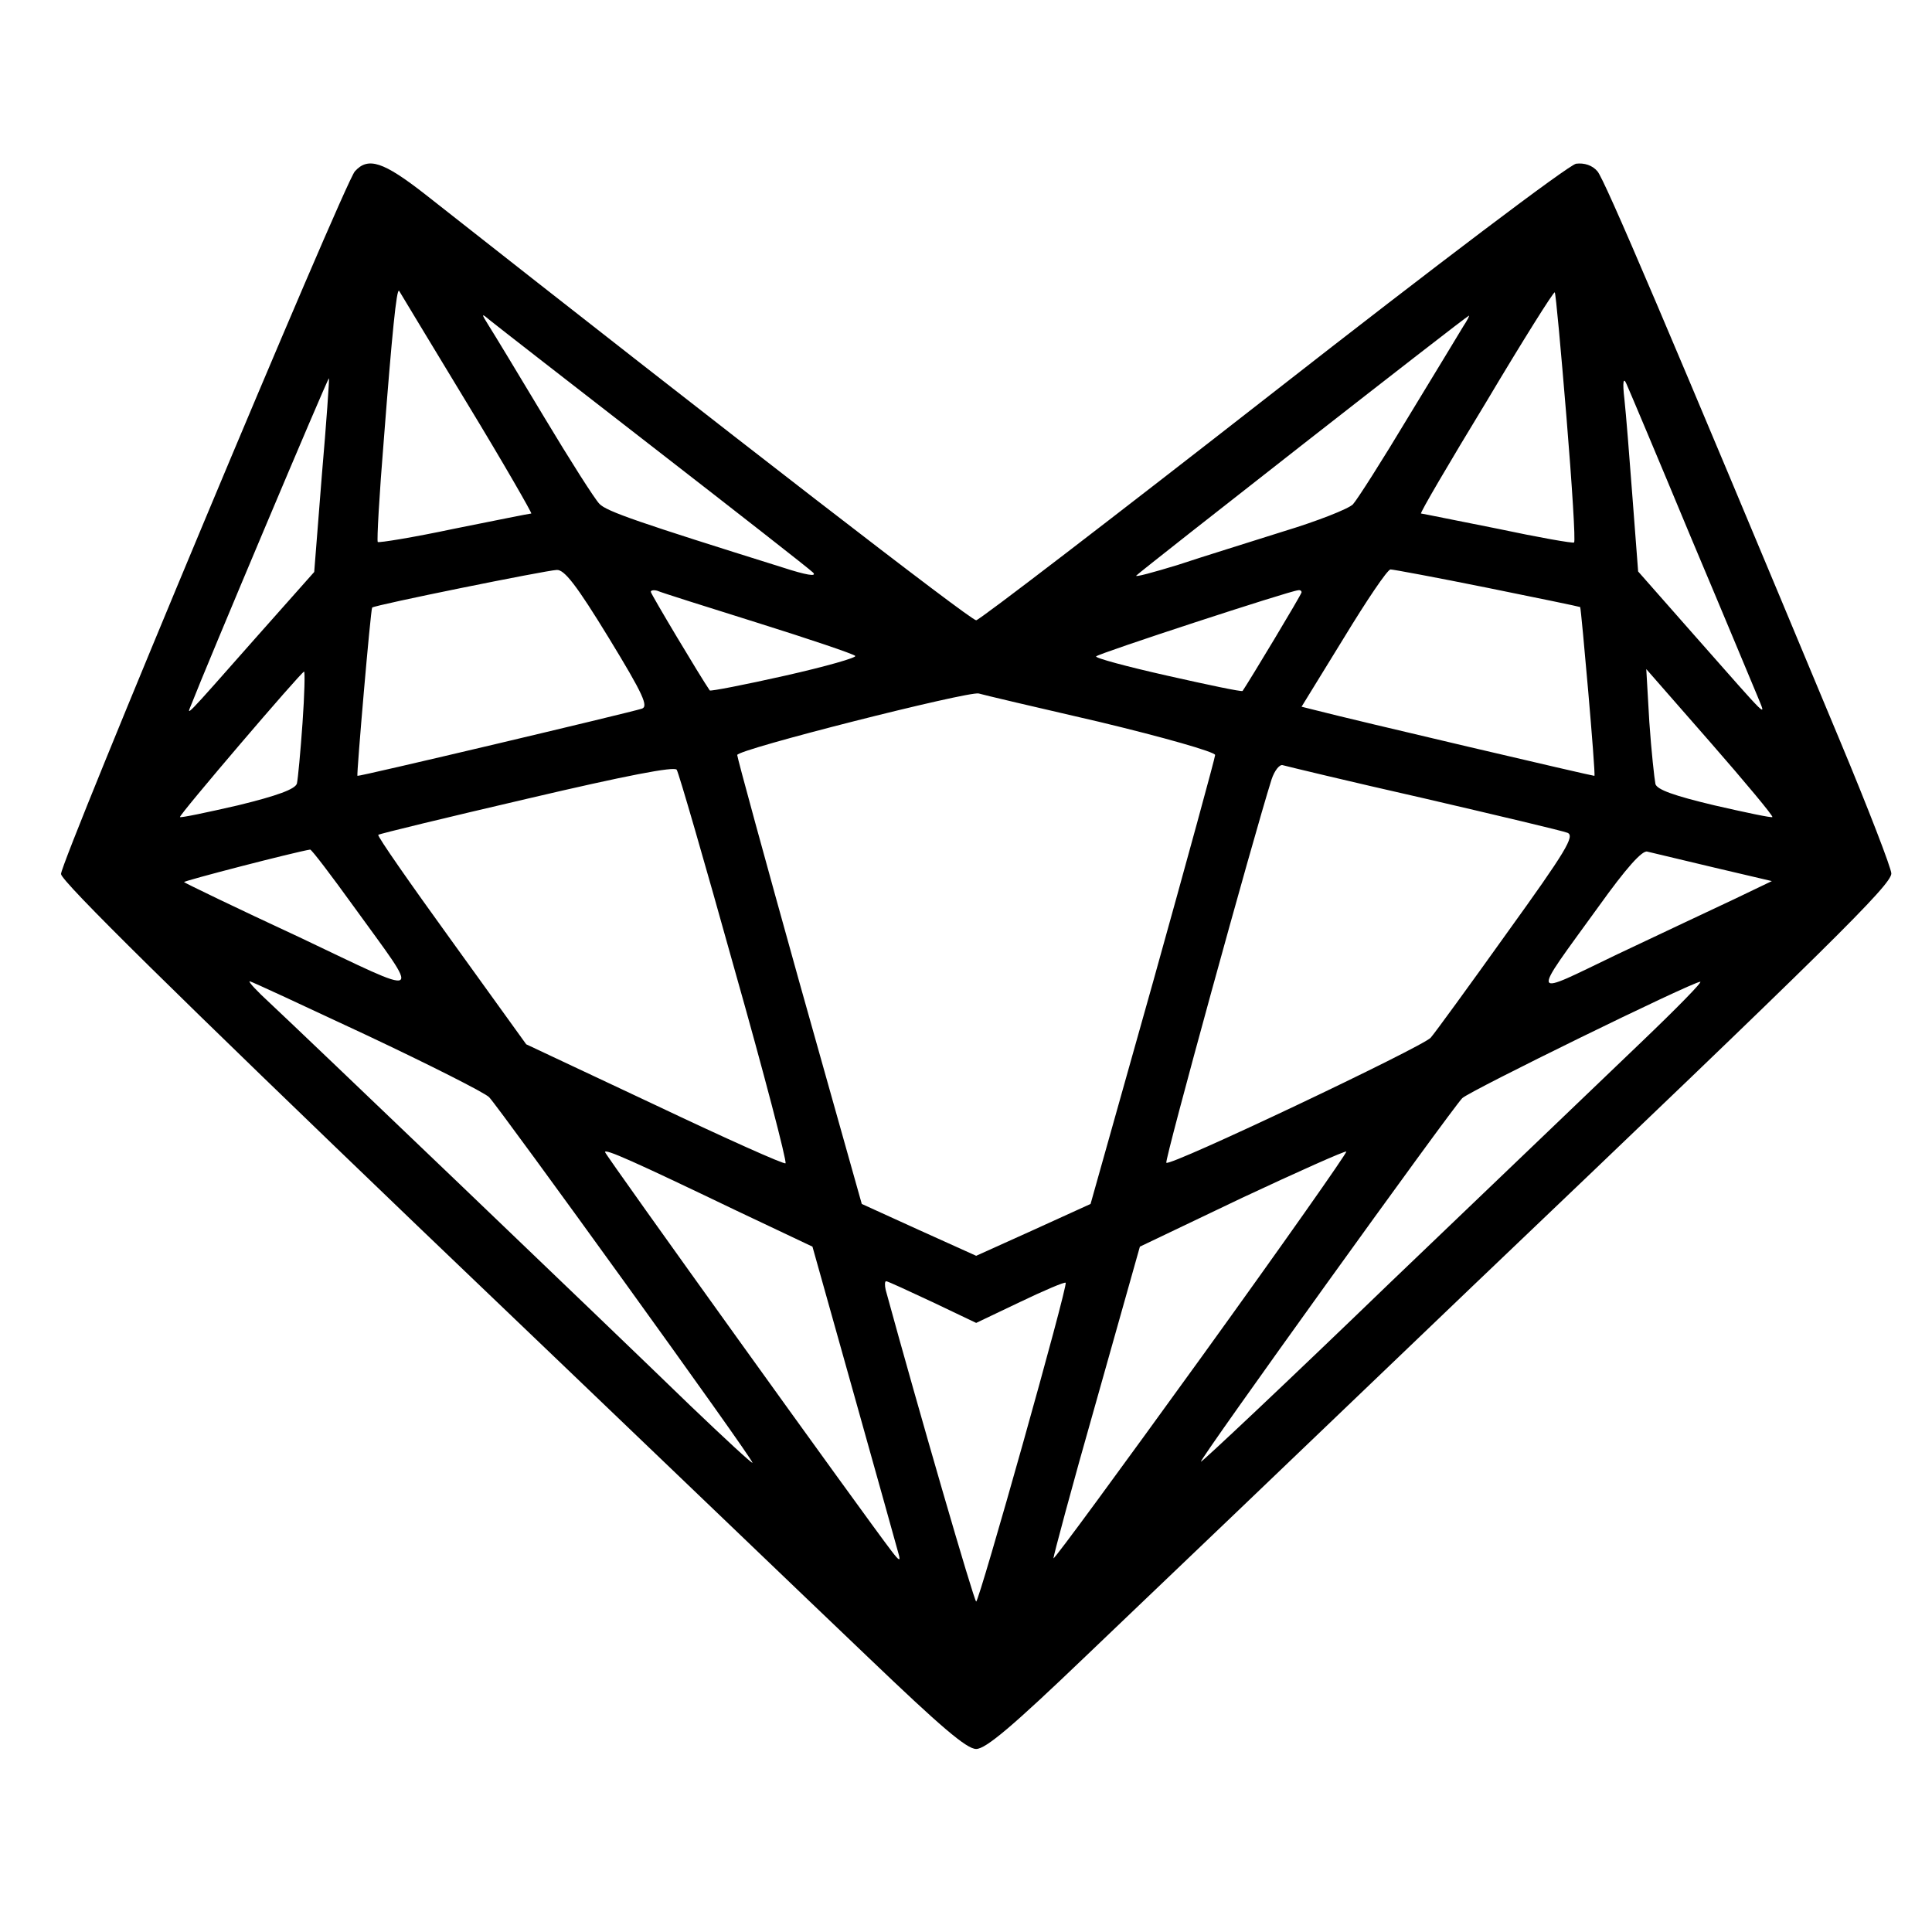 <?xml version="1.0" standalone="no"?>
<!DOCTYPE svg PUBLIC "-//W3C//DTD SVG 20010904//EN"
 "http://www.w3.org/TR/2001/REC-SVG-20010904/DTD/svg10.dtd">
<svg version="1.0" xmlns="http://www.w3.org/2000/svg"
 width="380pt" height="380pt" viewBox="0 0 380 380"
 preserveAspectRatio="xMidYMid meet">
<g transform="translate(0,380) scale(0.1,-0.1)"
fill="#000000" stroke="none">
<path d="M698 3463 c-21 -23 -578 -1356 -578 -1382 0 -14 230 -240 702 -693
387 -370 786 -753 888 -850 139 -133 191 -178 210 -178 19 0 72 45 215 182
105 100 447 427 760 727 710 677 825 791 825 813 0 10 -45 127 -101 261 -341
818 -463 1104 -477 1120 -10 12 -26 17 -42 15 -14 -2 -276 -200 -597 -451
-315 -246 -577 -447 -583 -447 -11 0 -478 361 -1084 838 -82 64 -112 74 -138
45z m220 -455 c73 -120 129 -218 127 -218 -3 0 -72 -14 -152 -30 -80 -17 -148
-28 -150 -26 -2 2 3 93 12 202 16 207 25 298 30 292 1 -2 61 -101 133 -220z
m2163 -28 c11 -134 18 -245 15 -247 -2 -2 -70 10 -150 27 -81 16 -149 30 -151
30 -3 0 55 99 128 219 72 121 133 218 135 216 2 -2 12 -112 23 -245z m-1796
-60 c165 -128 307 -239 314 -246 9 -9 -14 -5 -60 10 -281 88 -346 110 -360
125 -9 9 -58 86 -109 171 -51 85 -100 166 -109 180 -15 24 -15 25 4 9 11 -9
155 -121 320 -249z m1593 238 c-8 -13 -56 -93 -108 -178 -51 -85 -100 -162
-109 -172 -9 -9 -70 -33 -136 -53 -66 -21 -160 -50 -208 -66 -49 -15 -86 -25
-82 -21 11 11 650 511 654 511 2 1 -3 -9 -11 -21z m-2245 -293 l-15 -190 -111
-125 c-151 -171 -140 -159 -130 -134 25 65 268 642 270 640 1 -1 -5 -87 -14
-191z m2692 -120 c65 -154 124 -296 132 -315 17 -42 27 -51 -124 120 l-111
126 -11 144 c-6 80 -13 168 -16 195 -4 34 -2 44 4 30 5 -11 62 -146 126 -300z
m-2128 -199 c69 -113 79 -136 65 -140 -25 -8 -557 -134 -559 -132 -2 2 26 328
29 331 5 5 341 73 363 74 15 1 39 -30 102 -133z m1728 98 c99 -20 181 -37 183
-38 2 -3 31 -330 28 -332 -1 -1 -479 111 -548 129 l-28 7 83 135 c45 74 86
135 92 135 5 0 91 -16 190 -36z m-1435 -69 c102 -32 188 -61 192 -65 5 -3 -58
-21 -138 -39 -80 -18 -147 -31 -148 -29 -18 26 -116 190 -116 194 0 3 6 4 13
2 6 -3 95 -31 197 -63z m1070 60 c0 -4 -103 -175 -116 -194 -2 -2 -68 12 -148
30 -80 18 -143 35 -140 38 5 6 381 129 397 130 4 1 7 -1 7 -4z m-1965 -257
c-4 -57 -9 -110 -11 -119 -3 -11 -38 -24 -116 -43 -61 -14 -113 -25 -114 -23
-3 3 238 285 244 286 2 1 1 -45 -3 -101z m2891 -185 c-1 -2 -53 9 -114 23 -80
19 -113 31 -116 42 -2 10 -8 64 -12 122 l-6 104 126 -144 c69 -79 124 -145
122 -147z m-1323 187 c125 -30 227 -59 227 -65 0 -5 -55 -206 -122 -446 l-123
-437 -112 -51 -113 -51 -113 51 -112 51 -123 437 c-67 240 -122 441 -122 446
0 11 455 126 475 121 6 -2 112 -27 238 -56z m-719 -484 c59 -208 104 -381 101
-384 -2 -3 -118 49 -257 115 l-253 119 -147 204 c-81 112 -146 205 -144 208 2
2 134 34 293 71 196 46 290 64 294 57 4 -6 55 -182 113 -390z m1356 334 c146
-34 273 -64 283 -68 15 -6 -3 -36 -119 -197 -75 -105 -142 -197 -150 -206 -16
-18 -513 -254 -520 -246 -4 4 171 640 207 754 6 18 16 30 22 28 7 -2 131 -32
277 -65z m-2105 -212 c135 -187 146 -181 -107 -61 -123 57 -224 106 -226 108
-3 2 217 59 248 64 3 0 41 -50 85 -111z m2675 76 l115 -27 -75 -36 c-41 -19
-144 -68 -229 -108 -175 -84 -172 -93 -36 95 53 74 85 110 95 107 8 -2 67 -16
130 -31z m-2649 -330 c123 -58 232 -113 241 -122 21 -22 518 -710 518 -719 0
-3 -55 48 -123 113 -164 159 -769 738 -826 791 -25 23 -43 42 -40 43 3 0 106
-48 230 -106z m2508 -13 c-68 -65 -290 -278 -494 -473 -203 -196 -371 -354
-373 -353 -4 3 491 691 514 715 14 14 449 227 468 229 6 1 -46 -52 -115 -118z
m-1783 -331 l152 -72 82 -292 c45 -160 84 -300 87 -311 5 -17 2 -16 -14 5 -50
65 -563 779 -563 784 0 7 56 -18 256 -114z m918 -288 c-159 -220 -290 -399
-292 -397 -1 1 36 140 84 308 l86 305 201 96 c111 52 203 93 205 91 2 -2 -126
-184 -284 -403z m-530 107 l86 -41 86 41 c48 23 88 40 90 38 5 -5 -170 -627
-176 -627 -4 0 -114 379 -178 613 -2 9 -2 17 1 17 3 0 44 -19 91 -41z"/>
</g>
</svg>
